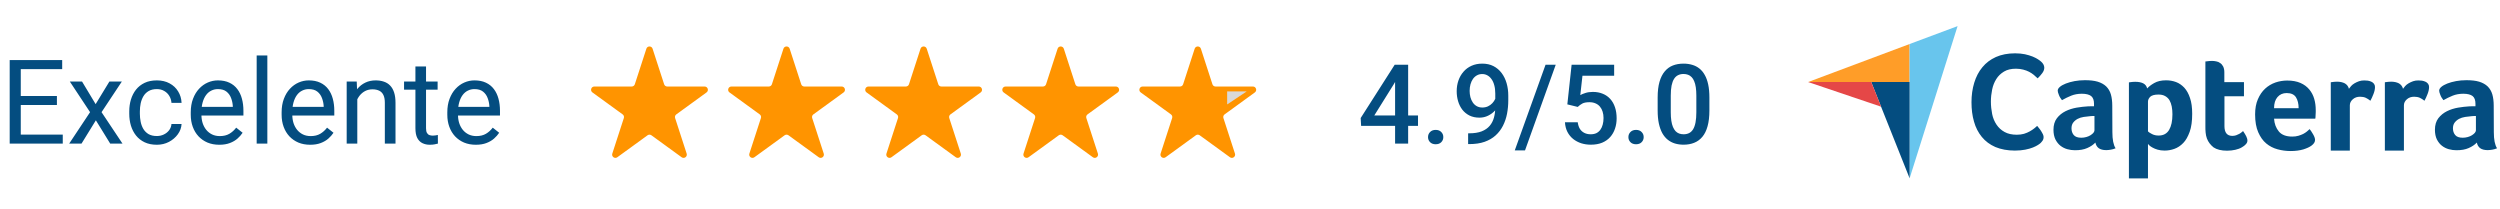 <svg xmlns="http://www.w3.org/2000/svg" width="383" height="32" viewBox="0 0 383 32" fill="none"><path d="M277 12.567H286.675H292.551V6.744L277 12.567Z" fill="#FF9D28"></path><path d="M292.55 6.744V27.326L299.903 4L292.55 6.744Z" fill="#68C5ED"></path><path d="M292.551 12.567H286.675L292.551 27.308V12.567Z" fill="#044D80"></path><path d="M277 12.567L288.188 16.349L286.675 12.567H277Z" fill="#E54747"></path><path d="M312.64 21.89C312.552 21.978 312.411 22.084 312.218 22.207C312.024 22.33 311.76 22.471 311.444 22.594C311.127 22.717 310.74 22.84 310.265 22.928C309.808 23.016 309.28 23.069 308.682 23.069C307.538 23.069 306.536 22.875 305.691 22.524C304.847 22.154 304.161 21.644 303.615 20.976C303.07 20.307 302.666 19.533 302.419 18.636C302.155 17.739 302.032 16.736 302.032 15.663C302.032 14.59 302.173 13.587 302.454 12.673C302.736 11.758 303.14 10.966 303.703 10.298C304.249 9.629 304.952 9.102 305.779 8.732C306.606 8.363 307.591 8.169 308.717 8.169C309.262 8.169 309.772 8.222 310.212 8.31C310.652 8.415 311.057 8.521 311.391 8.662C311.725 8.802 312.006 8.943 312.218 9.084C312.446 9.225 312.605 9.365 312.71 9.453C312.833 9.559 312.956 9.7 313.044 9.858C313.132 10.016 313.185 10.192 313.185 10.368C313.185 10.65 313.08 10.931 312.868 11.213C312.657 11.494 312.429 11.758 312.165 12.004C311.989 11.828 311.795 11.652 311.584 11.476C311.373 11.3 311.127 11.142 310.863 11.001C310.599 10.861 310.3 10.755 309.966 10.667C309.632 10.579 309.262 10.526 308.84 10.526C308.119 10.526 307.503 10.667 307.011 10.966C306.518 11.265 306.131 11.635 305.832 12.11C305.533 12.585 305.322 13.112 305.199 13.71C305.076 14.309 305.005 14.924 305.005 15.557C305.005 16.226 305.076 16.859 305.199 17.475C305.322 18.091 305.55 18.618 305.867 19.093C306.184 19.568 306.588 19.938 307.099 20.219C307.609 20.501 308.224 20.641 308.981 20.641C309.385 20.641 309.737 20.589 310.071 20.501C310.406 20.395 310.705 20.272 310.951 20.131C311.215 19.991 311.426 19.832 311.619 19.692C311.813 19.533 311.971 19.392 312.094 19.287C312.182 19.392 312.27 19.515 312.393 19.656C312.517 19.797 312.622 19.955 312.71 20.096C312.816 20.254 312.886 20.413 312.974 20.571C313.044 20.729 313.08 20.87 313.08 20.993C313.08 21.187 313.044 21.328 312.974 21.468C312.904 21.591 312.78 21.732 312.64 21.89ZM323.617 20.254C323.617 21.38 323.775 22.207 324.109 22.717C323.845 22.823 323.617 22.893 323.388 22.928C323.159 22.963 322.931 22.999 322.684 22.999C322.174 22.999 321.787 22.893 321.523 22.7C321.259 22.506 321.084 22.207 321.013 21.838C320.697 22.172 320.292 22.453 319.764 22.682C319.254 22.911 318.621 23.016 317.882 23.016C317.495 23.016 317.108 22.963 316.721 22.858C316.334 22.752 315.982 22.576 315.665 22.33C315.349 22.084 315.103 21.767 314.891 21.363C314.698 20.958 314.592 20.465 314.592 19.885C314.592 19.164 314.768 18.566 315.12 18.108C315.472 17.651 315.912 17.299 316.439 17.035C316.967 16.771 317.548 16.595 318.146 16.49C318.762 16.384 319.324 16.331 319.835 16.296C320.01 16.279 320.169 16.279 320.345 16.279H320.802V15.892C320.802 15.346 320.661 14.959 320.362 14.713C320.063 14.485 319.588 14.361 318.937 14.361C318.322 14.361 317.776 14.467 317.301 14.66C316.826 14.854 316.352 15.083 315.894 15.346C315.701 15.1 315.525 14.836 315.419 14.537C315.296 14.238 315.243 14.027 315.243 13.886C315.243 13.693 315.349 13.499 315.577 13.306C315.806 13.112 316.105 12.954 316.492 12.796C316.879 12.637 317.319 12.532 317.829 12.426C318.322 12.338 318.849 12.286 319.412 12.286C320.186 12.286 320.837 12.356 321.365 12.514C321.893 12.673 322.333 12.919 322.667 13.236C323.001 13.57 323.247 13.974 323.388 14.467C323.529 14.959 323.599 15.54 323.599 16.191L323.617 20.254ZM320.872 17.774H320.573C320.468 17.774 320.38 17.774 320.274 17.792C319.923 17.827 319.571 17.862 319.219 17.915C318.867 17.968 318.55 18.073 318.287 18.214C318.023 18.355 317.794 18.548 317.618 18.777C317.442 19.005 317.354 19.305 317.354 19.656C317.354 20.061 317.46 20.395 317.688 20.677C317.917 20.958 318.304 21.099 318.849 21.099C319.113 21.099 319.377 21.064 319.623 20.993C319.87 20.923 320.081 20.835 320.274 20.712C320.468 20.589 320.609 20.465 320.714 20.342C320.82 20.202 320.872 20.078 320.872 19.973V17.774ZM328.947 13.552C329.176 13.288 329.527 13.007 330.02 12.725C330.512 12.444 331.111 12.303 331.849 12.303C332.377 12.303 332.887 12.391 333.362 12.567C333.837 12.743 334.259 13.042 334.629 13.429C334.998 13.834 335.297 14.361 335.508 15.012C335.737 15.663 335.843 16.472 335.843 17.44C335.843 18.548 335.719 19.48 335.456 20.202C335.192 20.923 334.875 21.503 334.471 21.908C334.066 22.33 333.609 22.629 333.116 22.805C332.623 22.981 332.113 23.069 331.621 23.069C331.216 23.069 330.847 23.016 330.548 22.928C330.249 22.84 329.985 22.735 329.774 22.612C329.563 22.506 329.404 22.383 329.281 22.277C329.176 22.172 329.088 22.084 329.07 22.049V27.326H326.15V12.62C326.22 12.602 326.308 12.585 326.414 12.585C326.502 12.567 326.607 12.567 326.713 12.549C326.836 12.549 326.959 12.532 327.117 12.532C327.592 12.532 327.997 12.602 328.331 12.761C328.648 12.919 328.859 13.183 328.947 13.552ZM332.817 17.51C332.817 17.088 332.782 16.683 332.711 16.314C332.641 15.944 332.518 15.628 332.36 15.346C332.201 15.083 331.973 14.871 331.691 14.713C331.41 14.555 331.075 14.485 330.671 14.485C330.073 14.485 329.651 14.608 329.422 14.819C329.193 15.047 329.07 15.294 329.07 15.575V20.131C329.176 20.254 329.387 20.378 329.686 20.536C329.985 20.694 330.319 20.765 330.706 20.765C331.427 20.765 331.955 20.483 332.307 19.903C332.641 19.34 332.817 18.548 332.817 17.51ZM338.094 21.204C337.989 20.923 337.936 20.624 337.901 20.307C337.866 19.991 337.866 19.674 337.866 19.357V9.418C337.971 9.401 338.077 9.383 338.182 9.383C338.288 9.365 338.393 9.365 338.499 9.348C338.604 9.348 338.728 9.33 338.833 9.33C339.062 9.33 339.291 9.348 339.519 9.401C339.748 9.436 339.959 9.524 340.135 9.664C340.328 9.788 340.469 9.963 340.592 10.192C340.698 10.421 340.768 10.702 340.768 11.054V12.585H343.776V14.748H340.786V19.322C340.786 20.325 341.19 20.817 342 20.817C342.193 20.817 342.387 20.782 342.562 20.729C342.738 20.659 342.897 20.589 343.037 20.518C343.178 20.448 343.301 20.36 343.407 20.272C343.512 20.184 343.583 20.114 343.636 20.078C343.847 20.395 344.023 20.659 344.128 20.888C344.234 21.116 344.304 21.328 344.304 21.538C344.304 21.732 344.234 21.908 344.075 22.084C343.917 22.26 343.706 22.436 343.442 22.576C343.178 22.735 342.844 22.858 342.457 22.946C342.07 23.034 341.648 23.087 341.19 23.087C340.311 23.087 339.607 22.911 339.115 22.576C338.657 22.207 338.305 21.767 338.094 21.204ZM351.165 20.923C351.516 20.923 351.833 20.888 352.115 20.8C352.378 20.729 352.625 20.624 352.853 20.518C353.064 20.413 353.258 20.272 353.416 20.149C353.575 20.008 353.715 19.885 353.838 19.779C354.014 19.991 354.19 20.272 354.384 20.606C354.577 20.94 354.665 21.222 354.665 21.433C354.665 21.75 354.489 22.031 354.138 22.295C353.838 22.524 353.416 22.717 352.853 22.893C352.308 23.051 351.657 23.139 350.918 23.139C350.25 23.139 349.581 23.051 348.931 22.875C348.28 22.7 347.699 22.401 347.189 21.978C346.679 21.556 346.274 20.976 345.958 20.254C345.641 19.533 345.483 18.618 345.483 17.528C345.483 16.631 345.623 15.857 345.905 15.206C346.186 14.555 346.556 14.009 347.013 13.587C347.47 13.165 347.998 12.848 348.596 12.637C349.177 12.444 349.775 12.338 350.391 12.338C351.182 12.338 351.868 12.461 352.431 12.708C352.994 12.954 353.434 13.288 353.786 13.71C354.138 14.133 354.384 14.608 354.542 15.153C354.7 15.698 354.771 16.261 354.771 16.859V17.158C354.771 17.282 354.771 17.387 354.753 17.528C354.753 17.651 354.736 17.774 354.736 17.897C354.736 18.02 354.718 18.108 354.7 18.179H348.385C348.438 18.97 348.684 19.621 349.124 20.149C349.546 20.659 350.232 20.923 351.165 20.923ZM352.15 16.578C352.15 15.892 352.009 15.329 351.745 14.907C351.481 14.484 351.006 14.256 350.32 14.256C349.722 14.256 349.265 14.467 348.913 14.871C348.561 15.276 348.385 15.839 348.385 16.578H352.15ZM359.855 13.605C359.943 13.482 360.048 13.341 360.189 13.183C360.33 13.024 360.506 12.884 360.717 12.761C360.928 12.637 361.156 12.532 361.403 12.444C361.649 12.356 361.913 12.321 362.212 12.321C362.388 12.321 362.564 12.338 362.757 12.356C362.951 12.391 363.127 12.444 363.285 12.514C363.443 12.585 363.584 12.69 363.69 12.831C363.795 12.972 363.848 13.13 363.848 13.323C363.848 13.64 363.778 13.992 363.619 14.396C363.461 14.801 363.303 15.153 363.144 15.434C362.898 15.241 362.652 15.083 362.423 14.977C362.177 14.871 361.895 14.819 361.561 14.819C361.121 14.819 360.752 14.942 360.453 15.206C360.154 15.47 359.995 15.769 359.995 16.138V23.069H357.075V12.602C357.146 12.585 357.234 12.567 357.339 12.567C357.427 12.549 357.533 12.549 357.638 12.532C357.744 12.532 357.884 12.514 358.043 12.514C358.5 12.514 358.905 12.602 359.239 12.778C359.556 12.972 359.767 13.236 359.855 13.605ZM368.14 13.605C368.228 13.482 368.334 13.341 368.474 13.183C368.615 13.024 368.791 12.884 369.002 12.761C369.213 12.637 369.442 12.532 369.688 12.444C369.934 12.356 370.198 12.321 370.497 12.321C370.673 12.321 370.849 12.338 371.043 12.356C371.236 12.391 371.412 12.444 371.57 12.514C371.729 12.585 371.87 12.69 371.975 12.831C372.081 12.972 372.133 13.13 372.133 13.323C372.133 13.64 372.063 13.992 371.905 14.396C371.746 14.801 371.588 15.153 371.43 15.434C371.183 15.241 370.937 15.083 370.708 14.977C370.462 14.871 370.181 14.819 369.847 14.819C369.407 14.819 369.037 14.942 368.738 15.206C368.439 15.47 368.281 15.769 368.281 16.138V23.069H365.361V12.602C365.431 12.585 365.519 12.567 365.625 12.567C365.713 12.549 365.818 12.549 365.924 12.532C366.029 12.532 366.17 12.514 366.328 12.514C366.786 12.514 367.19 12.602 367.524 12.778C367.841 12.972 368.052 13.236 368.14 13.605ZM382.055 20.254C382.055 21.38 382.213 22.207 382.547 22.717C382.284 22.823 382.055 22.893 381.826 22.928C381.597 22.963 381.369 22.999 381.123 22.999C380.612 22.999 380.225 22.893 379.961 22.7C379.698 22.506 379.522 22.207 379.451 21.838C379.135 22.172 378.73 22.453 378.202 22.682C377.692 22.911 377.059 23.016 376.32 23.016C375.933 23.016 375.546 22.963 375.159 22.858C374.772 22.752 374.42 22.576 374.104 22.33C373.787 22.084 373.541 21.767 373.33 21.363C373.136 20.958 373.031 20.465 373.031 19.885C373.031 19.164 373.206 18.566 373.558 18.108C373.91 17.651 374.35 17.299 374.878 17.035C375.405 16.771 375.986 16.595 376.584 16.49C377.2 16.384 377.763 16.331 378.273 16.296C378.449 16.279 378.607 16.279 378.783 16.279H379.24V15.892C379.24 15.346 379.1 14.959 378.8 14.713C378.501 14.485 378.026 14.361 377.376 14.361C376.76 14.361 376.215 14.467 375.74 14.66C375.265 14.854 374.79 15.083 374.332 15.346C374.139 15.1 373.963 14.836 373.857 14.537C373.734 14.238 373.681 14.027 373.681 13.886C373.681 13.693 373.787 13.499 374.016 13.306C374.244 13.112 374.543 12.954 374.93 12.796C375.317 12.637 375.757 12.532 376.267 12.426C376.76 12.338 377.288 12.286 377.851 12.286C378.625 12.286 379.275 12.356 379.803 12.514C380.331 12.673 380.771 12.919 381.105 13.236C381.439 13.57 381.685 13.974 381.826 14.467C381.967 14.959 382.037 15.54 382.037 16.191L382.055 20.254ZM379.311 17.774H379.012C378.906 17.774 378.818 17.774 378.713 17.792C378.361 17.827 378.009 17.862 377.657 17.915C377.305 17.968 376.989 18.073 376.725 18.214C376.461 18.355 376.232 18.548 376.056 18.777C375.88 19.005 375.792 19.305 375.792 19.656C375.792 20.061 375.898 20.395 376.127 20.677C376.355 20.958 376.742 21.099 377.288 21.099C377.551 21.099 377.815 21.064 378.062 20.993C378.308 20.923 378.519 20.835 378.713 20.712C378.906 20.589 379.047 20.465 379.152 20.342C379.258 20.202 379.311 20.078 379.311 19.973V17.774Z" fill="#044D80"></path><path d="M99.025 7.464C99.174 7.003 99.826 7.003 99.975 7.464L101.745 12.91C101.812 13.116 102.004 13.255 102.221 13.255H107.947C108.432 13.255 108.633 13.875 108.241 14.16L103.608 17.526C103.433 17.653 103.36 17.879 103.427 18.085L105.196 23.531C105.346 23.992 104.819 24.375 104.427 24.09L99.794 20.724C99.619 20.597 99.381 20.597 99.206 20.724L94.573 24.09C94.181 24.375 93.654 23.992 93.804 23.531L95.573 18.085C95.64 17.879 95.567 17.653 95.392 17.526L90.759 14.16C90.367 13.875 90.568 13.255 91.053 13.255H96.779C96.996 13.255 97.188 13.116 97.255 12.91L99.025 7.464Z" fill="#FF9400"></path><path d="M120.024 7.464C120.174 7.003 120.826 7.003 120.976 7.464L122.745 12.91C122.812 13.116 123.004 13.255 123.221 13.255H128.947C129.432 13.255 129.633 13.875 129.241 14.16L124.608 17.526C124.433 17.653 124.36 17.879 124.427 18.085L126.196 23.531C126.346 23.992 125.819 24.375 125.427 24.09L120.794 20.724C120.619 20.597 120.381 20.597 120.206 20.724L115.573 24.09C115.181 24.375 114.654 23.992 114.804 23.531L116.573 18.085C116.64 17.879 116.567 17.653 116.392 17.526L111.759 14.16C111.367 13.875 111.568 13.255 112.053 13.255H117.779C117.996 13.255 118.188 13.116 118.255 12.91L120.024 7.464Z" fill="#FF9400"></path><path d="M141.024 7.464C141.174 7.003 141.826 7.003 141.976 7.464L143.745 12.91C143.812 13.116 144.004 13.255 144.221 13.255H149.947C150.432 13.255 150.633 13.875 150.241 14.16L145.608 17.526C145.433 17.653 145.36 17.879 145.427 18.085L147.196 23.531C147.346 23.992 146.819 24.375 146.427 24.09L141.794 20.724C141.619 20.597 141.381 20.597 141.206 20.724L136.573 24.09C136.181 24.375 135.654 23.992 135.804 23.531L137.573 18.085C137.64 17.879 137.567 17.653 137.392 17.526L132.759 14.16C132.367 13.875 132.568 13.255 133.053 13.255H138.779C138.996 13.255 139.188 13.116 139.255 12.91L141.024 7.464Z" fill="#FF9400"></path><path d="M162.024 7.464C162.174 7.003 162.826 7.003 162.976 7.464L164.745 12.91C164.812 13.116 165.004 13.255 165.221 13.255H170.947C171.432 13.255 171.633 13.875 171.241 14.16L166.608 17.526C166.433 17.653 166.36 17.879 166.427 18.085L168.196 23.531C168.346 23.992 167.819 24.375 167.427 24.09L162.794 20.724C162.619 20.597 162.381 20.597 162.206 20.724L157.573 24.09C157.181 24.375 156.654 23.992 156.804 23.531L158.573 18.085C158.64 17.879 158.567 17.653 158.392 17.526L153.759 14.16C153.367 13.875 153.568 13.255 154.053 13.255H159.779C159.996 13.255 160.188 13.116 160.255 12.91L162.024 7.464Z" fill="#FF9400"></path><path d="M183.024 7.464C183.174 7.003 183.826 7.003 183.976 7.464L185.745 12.91C185.812 13.116 186.004 13.255 186.221 13.255H191.947C192.432 13.255 192.633 13.875 192.241 14.16L187.608 17.526C187.433 17.653 187.36 17.879 187.427 18.085L189.196 23.531C189.346 23.992 188.819 24.375 188.427 24.09L183.794 20.724C183.619 20.597 183.381 20.597 183.206 20.724L178.573 24.09C178.181 24.375 177.654 23.992 177.804 23.531L179.573 18.085C179.64 17.879 179.567 17.653 179.392 17.526L174.759 14.16C174.367 13.875 174.568 13.255 175.053 13.255H180.779C180.996 13.255 181.188 13.116 181.255 12.91L183.024 7.464Z" fill="#FF9400"></path><path d="M217.239 17.692V19.286H208.523L208.457 18.082L213.669 9.914H215.271L213.537 12.886L210.54 17.692H217.239ZM215.728 9.914V22H213.728V9.914H215.728ZM218.774 21.004C218.774 20.694 218.88 20.434 219.09 20.224C219.3 20.008 219.585 19.9 219.945 19.9C220.31 19.9 220.595 20.008 220.8 20.224C221.01 20.434 221.115 20.694 221.115 21.004C221.115 21.314 221.01 21.574 220.8 21.784C220.595 21.994 220.31 22.1 219.945 22.1C219.585 22.1 219.3 21.994 219.09 21.784C218.88 21.574 218.774 21.314 218.774 21.004ZM224.917 20.423H225.083C225.847 20.423 226.483 20.323 226.992 20.124C227.507 19.919 227.916 19.637 228.221 19.277C228.525 18.918 228.744 18.494 228.876 18.007C229.009 17.52 229.076 16.992 229.076 16.422V14.338C229.076 13.846 229.023 13.414 228.918 13.043C228.818 12.667 228.674 12.354 228.486 12.105C228.304 11.851 228.091 11.66 227.847 11.533C227.609 11.405 227.352 11.342 227.075 11.342C226.771 11.342 226.497 11.411 226.253 11.549C226.015 11.682 225.813 11.867 225.647 12.105C225.487 12.338 225.362 12.612 225.274 12.927C225.191 13.237 225.149 13.569 225.149 13.923C225.149 14.255 225.188 14.576 225.266 14.886C225.349 15.191 225.47 15.462 225.631 15.7C225.791 15.938 225.993 16.126 226.237 16.264C226.48 16.402 226.765 16.472 227.092 16.472C227.402 16.472 227.687 16.414 227.947 16.297C228.207 16.176 228.434 16.012 228.627 15.808C228.821 15.603 228.973 15.373 229.084 15.119C229.195 14.864 229.256 14.604 229.267 14.338L230.03 14.571C230.03 14.991 229.942 15.406 229.765 15.816C229.593 16.22 229.352 16.591 229.042 16.928C228.738 17.26 228.381 17.526 227.972 17.725C227.568 17.924 227.128 18.024 226.652 18.024C226.076 18.024 225.567 17.916 225.125 17.7C224.687 17.479 224.322 17.18 224.029 16.804C223.741 16.427 223.525 15.996 223.381 15.509C223.237 15.022 223.166 14.51 223.166 13.973C223.166 13.392 223.254 12.847 223.431 12.338C223.608 11.829 223.866 11.38 224.203 10.993C224.541 10.6 224.95 10.296 225.432 10.08C225.919 9.859 226.469 9.748 227.083 9.748C227.736 9.748 228.309 9.875 228.802 10.13C229.294 10.384 229.709 10.736 230.047 11.184C230.384 11.632 230.639 12.152 230.811 12.745C230.982 13.337 231.068 13.973 231.068 14.654V15.359C231.068 16.073 231.004 16.762 230.877 17.426C230.75 18.085 230.542 18.696 230.254 19.261C229.972 19.82 229.599 20.312 229.134 20.738C228.674 21.159 228.11 21.488 227.44 21.726C226.776 21.959 225.996 22.075 225.1 22.075H224.917V20.423ZM238.339 9.914L233.633 23.038H232.064L236.779 9.914H238.339ZM241.709 16.38L240.116 15.99L240.771 9.914H247.288V11.607H242.432L242.1 14.571C242.288 14.46 242.548 14.352 242.88 14.247C243.212 14.136 243.591 14.081 244.017 14.081C244.587 14.081 245.096 14.175 245.544 14.363C245.998 14.546 246.383 14.814 246.698 15.168C247.014 15.517 247.254 15.943 247.42 16.447C247.586 16.945 247.669 17.506 247.669 18.132C247.669 18.691 247.586 19.214 247.42 19.701C247.26 20.188 247.016 20.616 246.69 20.987C246.363 21.358 245.951 21.649 245.453 21.859C244.961 22.064 244.377 22.166 243.702 22.166C243.198 22.166 242.714 22.094 242.249 21.95C241.79 21.801 241.377 21.582 241.012 21.294C240.647 21.001 240.354 20.641 240.132 20.215C239.911 19.784 239.784 19.288 239.75 18.73H241.709C241.759 19.122 241.867 19.457 242.033 19.734C242.205 20.005 242.432 20.213 242.714 20.356C242.996 20.5 243.323 20.572 243.693 20.572C244.031 20.572 244.321 20.514 244.565 20.398C244.808 20.276 245.01 20.105 245.171 19.883C245.337 19.656 245.459 19.391 245.536 19.086C245.619 18.782 245.661 18.445 245.661 18.074C245.661 17.72 245.614 17.396 245.52 17.102C245.431 16.809 245.295 16.555 245.113 16.339C244.936 16.123 244.712 15.957 244.44 15.841C244.169 15.719 243.857 15.658 243.502 15.658C243.027 15.658 242.661 15.727 242.407 15.866C242.158 16.004 241.925 16.176 241.709 16.38ZM249.471 21.004C249.471 20.694 249.576 20.434 249.786 20.224C249.996 20.008 250.281 19.9 250.641 19.9C251.006 19.9 251.291 20.008 251.496 20.224C251.706 20.434 251.812 20.694 251.812 21.004C251.812 21.314 251.706 21.574 251.496 21.784C251.291 21.994 251.006 22.1 250.641 22.1C250.281 22.1 249.996 21.994 249.786 21.784C249.576 21.574 249.471 21.314 249.471 21.004ZM261.88 14.944V16.92C261.88 17.866 261.786 18.674 261.598 19.344C261.416 20.008 261.15 20.547 260.801 20.962C260.453 21.377 260.035 21.682 259.548 21.875C259.066 22.069 258.527 22.166 257.929 22.166C257.453 22.166 257.011 22.105 256.601 21.983C256.197 21.862 255.832 21.671 255.505 21.411C255.179 21.151 254.899 20.816 254.667 20.406C254.44 19.991 254.263 19.496 254.136 18.92C254.014 18.345 253.953 17.678 253.953 16.92V14.944C253.953 13.992 254.047 13.19 254.235 12.537C254.424 11.879 254.692 11.345 255.041 10.935C255.389 10.52 255.804 10.218 256.286 10.03C256.773 9.842 257.315 9.748 257.913 9.748C258.394 9.748 258.837 9.809 259.241 9.931C259.65 10.047 260.015 10.232 260.336 10.487C260.663 10.741 260.94 11.073 261.167 11.483C261.399 11.887 261.576 12.377 261.698 12.952C261.819 13.522 261.88 14.186 261.88 14.944ZM259.88 17.202V14.646C259.88 14.164 259.852 13.741 259.797 13.376C259.742 13.005 259.659 12.692 259.548 12.438C259.443 12.177 259.31 11.967 259.149 11.807C258.989 11.641 258.806 11.522 258.602 11.45C258.397 11.372 258.167 11.334 257.913 11.334C257.603 11.334 257.326 11.394 257.083 11.516C256.839 11.632 256.634 11.82 256.468 12.081C256.302 12.341 256.175 12.684 256.086 13.11C256.003 13.53 255.962 14.042 255.962 14.646V17.202C255.962 17.689 255.99 18.118 256.045 18.489C256.1 18.86 256.183 19.178 256.294 19.443C256.405 19.703 256.537 19.919 256.692 20.091C256.853 20.257 257.035 20.379 257.24 20.456C257.451 20.534 257.68 20.572 257.929 20.572C258.245 20.572 258.524 20.511 258.768 20.39C259.011 20.268 259.216 20.074 259.382 19.809C259.548 19.537 259.672 19.186 259.755 18.754C259.838 18.323 259.88 17.805 259.88 17.202Z" fill="#044D80"></path><path d="M9.615 20.62V22H2.839V20.62H9.615ZM3.182 9.203V22H1.485V9.203H3.182ZM8.719 14.705V16.085H2.839V14.705H8.719ZM9.527 9.203V10.592H2.839V9.203H9.527ZM12.568 12.49L14.651 15.953L16.761 12.49H18.668L15.557 17.184L18.765 22H16.884L14.687 18.432L12.489 22H10.6L13.799 17.184L10.696 12.49H12.568ZM24.029 20.84C24.416 20.84 24.773 20.761 25.102 20.602C25.43 20.444 25.699 20.227 25.91 19.952C26.121 19.671 26.241 19.352 26.27 18.994H27.817C27.788 19.557 27.598 20.081 27.246 20.567C26.9 21.048 26.446 21.438 25.884 21.736C25.321 22.029 24.703 22.176 24.029 22.176C23.314 22.176 22.69 22.05 22.157 21.798C21.63 21.546 21.19 21.2 20.839 20.761C20.493 20.321 20.232 19.817 20.057 19.249C19.887 18.675 19.802 18.068 19.802 17.43V17.061C19.802 16.422 19.887 15.818 20.057 15.25C20.232 14.676 20.493 14.169 20.839 13.729C21.19 13.29 21.63 12.944 22.157 12.692C22.69 12.44 23.314 12.315 24.029 12.315C24.773 12.315 25.424 12.467 25.98 12.771C26.537 13.07 26.974 13.48 27.29 14.002C27.612 14.518 27.788 15.104 27.817 15.76H26.27C26.241 15.367 26.13 15.013 25.936 14.696C25.749 14.38 25.491 14.128 25.163 13.94C24.841 13.747 24.463 13.65 24.029 13.65C23.531 13.65 23.112 13.75 22.773 13.949C22.439 14.143 22.172 14.406 21.973 14.74C21.779 15.068 21.639 15.435 21.551 15.839C21.469 16.237 21.428 16.645 21.428 17.061V17.43C21.428 17.846 21.469 18.256 21.551 18.66C21.633 19.064 21.77 19.431 21.964 19.759C22.163 20.087 22.43 20.351 22.764 20.55C23.104 20.743 23.525 20.84 24.029 20.84ZM33.592 22.176C32.93 22.176 32.329 22.064 31.79 21.842C31.257 21.613 30.797 21.294 30.41 20.884C30.029 20.474 29.736 19.987 29.531 19.425C29.326 18.862 29.224 18.247 29.224 17.579V17.21C29.224 16.436 29.338 15.748 29.566 15.145C29.795 14.535 30.105 14.02 30.498 13.598C30.891 13.176 31.336 12.856 31.834 12.64C32.332 12.423 32.848 12.315 33.381 12.315C34.06 12.315 34.647 12.432 35.139 12.666C35.637 12.9 36.044 13.229 36.36 13.65C36.677 14.066 36.911 14.559 37.063 15.127C37.216 15.69 37.292 16.305 37.292 16.973V17.702H30.19V16.375H35.666V16.252C35.643 15.83 35.555 15.42 35.402 15.021C35.256 14.623 35.022 14.295 34.699 14.037C34.377 13.779 33.938 13.65 33.381 13.65C33.012 13.65 32.672 13.729 32.361 13.888C32.051 14.04 31.784 14.269 31.561 14.573C31.339 14.878 31.166 15.25 31.043 15.69C30.92 16.129 30.858 16.636 30.858 17.21V17.579C30.858 18.03 30.92 18.455 31.043 18.854C31.172 19.246 31.356 19.592 31.597 19.891C31.843 20.189 32.139 20.424 32.484 20.594C32.836 20.764 33.234 20.849 33.68 20.849C34.254 20.849 34.74 20.731 35.139 20.497C35.537 20.263 35.886 19.949 36.185 19.557L37.169 20.339C36.964 20.649 36.703 20.945 36.387 21.227C36.07 21.508 35.681 21.736 35.218 21.912C34.761 22.088 34.219 22.176 33.592 22.176ZM40.957 8.5V22H39.322V8.5H40.957ZM47.514 22.176C46.852 22.176 46.251 22.064 45.712 21.842C45.179 21.613 44.719 21.294 44.332 20.884C43.951 20.474 43.658 19.987 43.453 19.425C43.248 18.862 43.145 18.247 43.145 17.579V17.21C43.145 16.436 43.26 15.748 43.488 15.145C43.717 14.535 44.027 14.02 44.42 13.598C44.812 13.176 45.258 12.856 45.756 12.64C46.254 12.423 46.77 12.315 47.303 12.315C47.982 12.315 48.568 12.432 49.06 12.666C49.559 12.9 49.966 13.229 50.282 13.65C50.599 14.066 50.833 14.559 50.985 15.127C51.138 15.69 51.214 16.305 51.214 16.973V17.702H44.112V16.375H49.588V16.252C49.565 15.83 49.477 15.42 49.324 15.021C49.178 14.623 48.943 14.295 48.621 14.037C48.299 13.779 47.859 13.65 47.303 13.65C46.934 13.65 46.594 13.729 46.283 13.888C45.973 14.04 45.706 14.269 45.483 14.573C45.261 14.878 45.088 15.25 44.965 15.69C44.842 16.129 44.78 16.636 44.78 17.21V17.579C44.78 18.03 44.842 18.455 44.965 18.854C45.094 19.246 45.278 19.592 45.519 19.891C45.765 20.189 46.06 20.424 46.406 20.594C46.758 20.764 47.156 20.849 47.602 20.849C48.176 20.849 48.662 20.731 49.06 20.497C49.459 20.263 49.808 19.949 50.106 19.557L51.091 20.339C50.886 20.649 50.625 20.945 50.309 21.227C49.992 21.508 49.602 21.736 49.14 21.912C48.683 22.088 48.141 22.176 47.514 22.176ZM54.738 14.521V22H53.112V12.49H54.65L54.738 14.521ZM54.352 16.885L53.675 16.858C53.681 16.208 53.777 15.607 53.965 15.057C54.152 14.5 54.416 14.017 54.756 13.606C55.096 13.196 55.5 12.88 55.969 12.657C56.443 12.429 56.968 12.315 57.542 12.315C58.011 12.315 58.433 12.379 58.808 12.508C59.183 12.631 59.502 12.83 59.766 13.105C60.035 13.381 60.24 13.738 60.381 14.178C60.522 14.611 60.592 15.142 60.592 15.769V22H58.957V15.751C58.957 15.253 58.884 14.854 58.737 14.556C58.591 14.251 58.377 14.031 58.096 13.896C57.815 13.756 57.469 13.685 57.059 13.685C56.654 13.685 56.285 13.771 55.951 13.94C55.623 14.11 55.339 14.345 55.099 14.644C54.864 14.942 54.68 15.285 54.545 15.672C54.416 16.053 54.352 16.457 54.352 16.885ZM67.043 12.49V13.738H61.901V12.49H67.043ZM63.642 10.179H65.268V19.645C65.268 19.967 65.317 20.21 65.417 20.374C65.517 20.538 65.645 20.646 65.804 20.699C65.962 20.752 66.132 20.778 66.314 20.778C66.448 20.778 66.589 20.767 66.735 20.743C66.888 20.714 67.002 20.69 67.078 20.673L67.087 22C66.958 22.041 66.788 22.079 66.577 22.114C66.372 22.155 66.123 22.176 65.83 22.176C65.432 22.176 65.065 22.097 64.731 21.939C64.397 21.78 64.131 21.517 63.932 21.148C63.738 20.773 63.642 20.269 63.642 19.636V10.179ZM72.897 22.176C72.234 22.176 71.634 22.064 71.095 21.842C70.561 21.613 70.102 21.294 69.715 20.884C69.334 20.474 69.041 19.987 68.836 19.425C68.631 18.862 68.528 18.247 68.528 17.579V17.21C68.528 16.436 68.643 15.748 68.871 15.145C69.1 14.535 69.41 14.02 69.803 13.598C70.195 13.176 70.641 12.856 71.139 12.64C71.637 12.423 72.152 12.315 72.686 12.315C73.365 12.315 73.951 12.432 74.443 12.666C74.941 12.9 75.349 13.229 75.665 13.65C75.981 14.066 76.216 14.559 76.368 15.127C76.52 15.69 76.597 16.305 76.597 16.973V17.702H69.495V16.375H74.971V16.252C74.947 15.83 74.859 15.42 74.707 15.021C74.561 14.623 74.326 14.295 74.004 14.037C73.682 13.779 73.242 13.65 72.686 13.65C72.316 13.65 71.977 13.729 71.666 13.888C71.356 14.04 71.089 14.269 70.866 14.573C70.644 14.878 70.471 15.25 70.348 15.69C70.225 16.129 70.163 16.636 70.163 17.21V17.579C70.163 18.03 70.225 18.455 70.348 18.854C70.477 19.246 70.661 19.592 70.901 19.891C71.147 20.189 71.443 20.424 71.789 20.594C72.141 20.764 72.539 20.849 72.984 20.849C73.559 20.849 74.045 20.731 74.443 20.497C74.842 20.263 75.19 19.949 75.489 19.557L76.474 20.339C76.269 20.649 76.008 20.945 75.691 21.227C75.375 21.508 74.985 21.736 74.522 21.912C74.065 22.088 73.523 22.176 72.897 22.176Z" fill="#044D80"></path><path d="M191 14H188V16L191 14Z" fill="#D9D9D9"></path></svg>